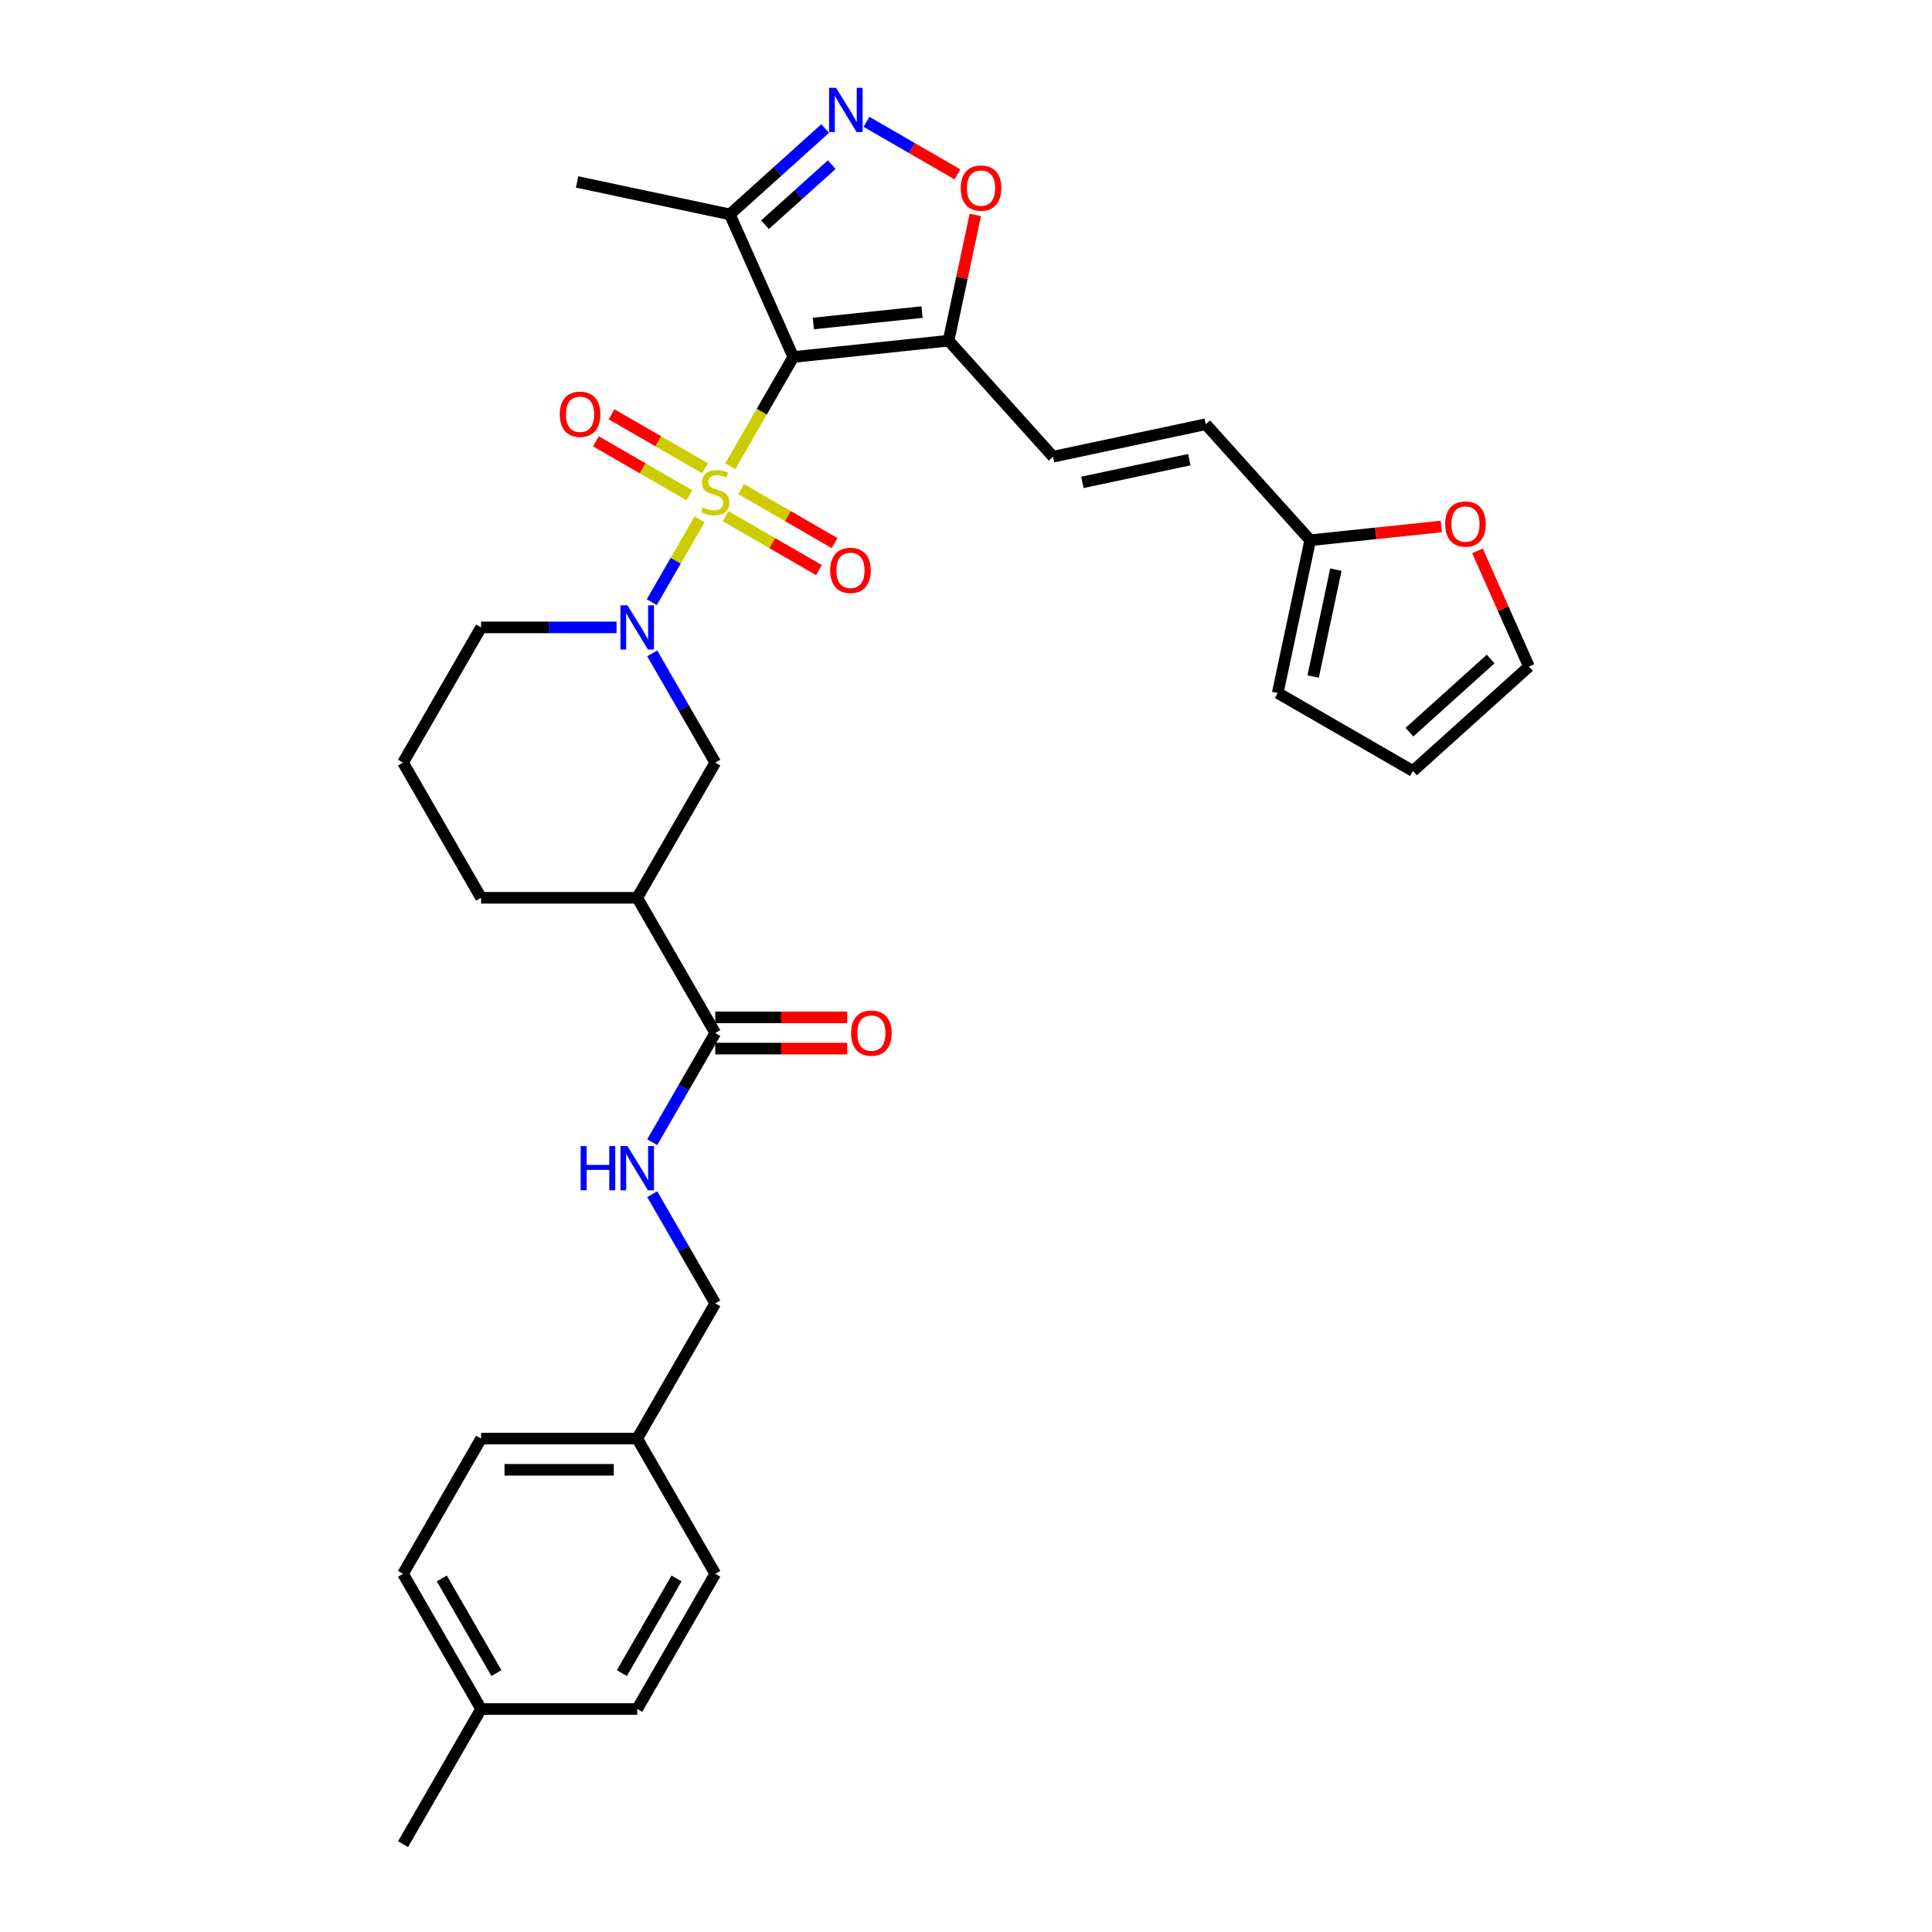 <?xml version='1.0' encoding='iso-8859-1'?>
<svg version='1.1' baseProfile='full'
              xmlns='http://www.w3.org/2000/svg'
                      xmlns:rdkit='http://www.rdkit.org/xml'
                      xmlns:xlink='http://www.w3.org/1999/xlink'
                  xml:space='preserve'
width='1000px' height='1000px' viewBox='0 0 1000 1000'>
<!-- END OF HEADER -->
<rect style='opacity:1.0;fill:#FFFFFF;stroke:none' width='1000' height='1000' x='0' y='0'> </rect>
<path class='bond-0' d='M 377.975,241.332 L 394.299,213.057' style='fill:none;fill-rule:evenodd;stroke:#CCCC00;stroke-width:6px;stroke-linecap:butt;stroke-linejoin:miter;stroke-opacity:1' />
<path class='bond-0' d='M 394.299,213.057 L 410.623,184.783' style='fill:none;fill-rule:evenodd;stroke:#000000;stroke-width:6px;stroke-linecap:butt;stroke-linejoin:miter;stroke-opacity:1' />
<path class='bond-1' d='M 362.113,268.805 L 349.735,290.244' style='fill:none;fill-rule:evenodd;stroke:#CCCC00;stroke-width:6px;stroke-linecap:butt;stroke-linejoin:miter;stroke-opacity:1' />
<path class='bond-1' d='M 349.735,290.244 L 337.357,311.683' style='fill:none;fill-rule:evenodd;stroke:#0000FF;stroke-width:6px;stroke-linecap:butt;stroke-linejoin:miter;stroke-opacity:1' />
<path class='bond-10' d='M 364.904,242.361 L 340.721,228.399' style='fill:none;fill-rule:evenodd;stroke:#CCCC00;stroke-width:6px;stroke-linecap:butt;stroke-linejoin:miter;stroke-opacity:1' />
<path class='bond-10' d='M 340.721,228.399 L 316.537,214.437' style='fill:none;fill-rule:evenodd;stroke:#FF0000;stroke-width:6px;stroke-linecap:butt;stroke-linejoin:miter;stroke-opacity:1' />
<path class='bond-10' d='M 356.824,256.357 L 332.64,242.395' style='fill:none;fill-rule:evenodd;stroke:#CCCC00;stroke-width:6px;stroke-linecap:butt;stroke-linejoin:miter;stroke-opacity:1' />
<path class='bond-10' d='M 332.64,242.395 L 308.457,228.432' style='fill:none;fill-rule:evenodd;stroke:#FF0000;stroke-width:6px;stroke-linecap:butt;stroke-linejoin:miter;stroke-opacity:1' />
<path class='bond-11' d='M 375.538,267.162 L 399.721,281.124' style='fill:none;fill-rule:evenodd;stroke:#CCCC00;stroke-width:6px;stroke-linecap:butt;stroke-linejoin:miter;stroke-opacity:1' />
<path class='bond-11' d='M 399.721,281.124 L 423.905,295.086' style='fill:none;fill-rule:evenodd;stroke:#FF0000;stroke-width:6px;stroke-linecap:butt;stroke-linejoin:miter;stroke-opacity:1' />
<path class='bond-11' d='M 383.618,253.166 L 407.802,267.128' style='fill:none;fill-rule:evenodd;stroke:#CCCC00;stroke-width:6px;stroke-linecap:butt;stroke-linejoin:miter;stroke-opacity:1' />
<path class='bond-11' d='M 407.802,267.128 L 431.985,281.091' style='fill:none;fill-rule:evenodd;stroke:#FF0000;stroke-width:6px;stroke-linecap:butt;stroke-linejoin:miter;stroke-opacity:1' />
<path class='bond-2' d='M 410.623,184.783 L 490.984,176.337' style='fill:none;fill-rule:evenodd;stroke:#000000;stroke-width:6px;stroke-linecap:butt;stroke-linejoin:miter;stroke-opacity:1' />
<path class='bond-2' d='M 420.988,167.444 L 477.241,161.531' style='fill:none;fill-rule:evenodd;stroke:#000000;stroke-width:6px;stroke-linecap:butt;stroke-linejoin:miter;stroke-opacity:1' />
<path class='bond-4' d='M 410.623,184.783 L 377.757,110.965' style='fill:none;fill-rule:evenodd;stroke:#000000;stroke-width:6px;stroke-linecap:butt;stroke-linejoin:miter;stroke-opacity:1' />
<path class='bond-8' d='M 337.591,338.202 L 353.906,366.46' style='fill:none;fill-rule:evenodd;stroke:#0000FF;stroke-width:6px;stroke-linecap:butt;stroke-linejoin:miter;stroke-opacity:1' />
<path class='bond-8' d='M 353.906,366.46 L 370.221,394.718' style='fill:none;fill-rule:evenodd;stroke:#000000;stroke-width:6px;stroke-linecap:butt;stroke-linejoin:miter;stroke-opacity:1' />
<path class='bond-21' d='M 319.12,324.74 L 284.068,324.74' style='fill:none;fill-rule:evenodd;stroke:#0000FF;stroke-width:6px;stroke-linecap:butt;stroke-linejoin:miter;stroke-opacity:1' />
<path class='bond-21' d='M 284.068,324.74 L 249.015,324.74' style='fill:none;fill-rule:evenodd;stroke:#000000;stroke-width:6px;stroke-linecap:butt;stroke-linejoin:miter;stroke-opacity:1' />
<path class='bond-5' d='M 490.984,176.337 L 497.902,143.791' style='fill:none;fill-rule:evenodd;stroke:#000000;stroke-width:6px;stroke-linecap:butt;stroke-linejoin:miter;stroke-opacity:1' />
<path class='bond-5' d='M 497.902,143.791 L 504.82,111.245' style='fill:none;fill-rule:evenodd;stroke:#FF0000;stroke-width:6px;stroke-linecap:butt;stroke-linejoin:miter;stroke-opacity:1' />
<path class='bond-9' d='M 490.984,176.337 L 545.053,236.386' style='fill:none;fill-rule:evenodd;stroke:#000000;stroke-width:6px;stroke-linecap:butt;stroke-linejoin:miter;stroke-opacity:1' />
<path class='bond-3' d='M 427.108,66.529 L 402.432,88.747' style='fill:none;fill-rule:evenodd;stroke:#0000FF;stroke-width:6px;stroke-linecap:butt;stroke-linejoin:miter;stroke-opacity:1' />
<path class='bond-3' d='M 402.432,88.747 L 377.757,110.965' style='fill:none;fill-rule:evenodd;stroke:#000000;stroke-width:6px;stroke-linecap:butt;stroke-linejoin:miter;stroke-opacity:1' />
<path class='bond-3' d='M 430.519,85.204 L 413.246,100.757' style='fill:none;fill-rule:evenodd;stroke:#0000FF;stroke-width:6px;stroke-linecap:butt;stroke-linejoin:miter;stroke-opacity:1' />
<path class='bond-3' d='M 413.246,100.757 L 395.973,116.309' style='fill:none;fill-rule:evenodd;stroke:#000000;stroke-width:6px;stroke-linecap:butt;stroke-linejoin:miter;stroke-opacity:1' />
<path class='bond-32' d='M 448.505,63.073 L 472.037,76.659' style='fill:none;fill-rule:evenodd;stroke:#0000FF;stroke-width:6px;stroke-linecap:butt;stroke-linejoin:miter;stroke-opacity:1' />
<path class='bond-32' d='M 472.037,76.659 L 495.569,90.246' style='fill:none;fill-rule:evenodd;stroke:#FF0000;stroke-width:6px;stroke-linecap:butt;stroke-linejoin:miter;stroke-opacity:1' />
<path class='bond-29' d='M 377.757,110.965 L 298.719,94.165' style='fill:none;fill-rule:evenodd;stroke:#000000;stroke-width:6px;stroke-linecap:butt;stroke-linejoin:miter;stroke-opacity:1' />
<path class='bond-6' d='M 329.819,464.697 L 370.221,394.718' style='fill:none;fill-rule:evenodd;stroke:#000000;stroke-width:6px;stroke-linecap:butt;stroke-linejoin:miter;stroke-opacity:1' />
<path class='bond-7' d='M 329.819,464.697 L 370.221,534.675' style='fill:none;fill-rule:evenodd;stroke:#000000;stroke-width:6px;stroke-linecap:butt;stroke-linejoin:miter;stroke-opacity:1' />
<path class='bond-33' d='M 329.819,464.697 L 249.015,464.697' style='fill:none;fill-rule:evenodd;stroke:#000000;stroke-width:6px;stroke-linecap:butt;stroke-linejoin:miter;stroke-opacity:1' />
<path class='bond-14' d='M 370.221,534.675 L 353.906,562.933' style='fill:none;fill-rule:evenodd;stroke:#000000;stroke-width:6px;stroke-linecap:butt;stroke-linejoin:miter;stroke-opacity:1' />
<path class='bond-14' d='M 353.906,562.933 L 337.591,591.192' style='fill:none;fill-rule:evenodd;stroke:#0000FF;stroke-width:6px;stroke-linecap:butt;stroke-linejoin:miter;stroke-opacity:1' />
<path class='bond-16' d='M 370.221,542.755 L 404.361,542.755' style='fill:none;fill-rule:evenodd;stroke:#000000;stroke-width:6px;stroke-linecap:butt;stroke-linejoin:miter;stroke-opacity:1' />
<path class='bond-16' d='M 404.361,542.755 L 438.5,542.755' style='fill:none;fill-rule:evenodd;stroke:#FF0000;stroke-width:6px;stroke-linecap:butt;stroke-linejoin:miter;stroke-opacity:1' />
<path class='bond-16' d='M 370.221,526.595 L 404.361,526.595' style='fill:none;fill-rule:evenodd;stroke:#000000;stroke-width:6px;stroke-linecap:butt;stroke-linejoin:miter;stroke-opacity:1' />
<path class='bond-16' d='M 404.361,526.595 L 438.5,526.595' style='fill:none;fill-rule:evenodd;stroke:#FF0000;stroke-width:6px;stroke-linecap:butt;stroke-linejoin:miter;stroke-opacity:1' />
<path class='bond-13' d='M 545.053,236.386 L 624.091,219.586' style='fill:none;fill-rule:evenodd;stroke:#000000;stroke-width:6px;stroke-linecap:butt;stroke-linejoin:miter;stroke-opacity:1' />
<path class='bond-13' d='M 560.269,249.674 L 615.596,237.913' style='fill:none;fill-rule:evenodd;stroke:#000000;stroke-width:6px;stroke-linecap:butt;stroke-linejoin:miter;stroke-opacity:1' />
<path class='bond-12' d='M 678.16,279.635 L 624.091,219.586' style='fill:none;fill-rule:evenodd;stroke:#000000;stroke-width:6px;stroke-linecap:butt;stroke-linejoin:miter;stroke-opacity:1' />
<path class='bond-15' d='M 678.16,279.635 L 712.078,276.07' style='fill:none;fill-rule:evenodd;stroke:#000000;stroke-width:6px;stroke-linecap:butt;stroke-linejoin:miter;stroke-opacity:1' />
<path class='bond-15' d='M 712.078,276.07 L 745.997,272.505' style='fill:none;fill-rule:evenodd;stroke:#FF0000;stroke-width:6px;stroke-linecap:butt;stroke-linejoin:miter;stroke-opacity:1' />
<path class='bond-17' d='M 678.16,279.635 L 661.36,358.673' style='fill:none;fill-rule:evenodd;stroke:#000000;stroke-width:6px;stroke-linecap:butt;stroke-linejoin:miter;stroke-opacity:1' />
<path class='bond-17' d='M 691.447,294.851 L 679.687,350.178' style='fill:none;fill-rule:evenodd;stroke:#000000;stroke-width:6px;stroke-linecap:butt;stroke-linejoin:miter;stroke-opacity:1' />
<path class='bond-20' d='M 337.591,618.115 L 353.906,646.374' style='fill:none;fill-rule:evenodd;stroke:#0000FF;stroke-width:6px;stroke-linecap:butt;stroke-linejoin:miter;stroke-opacity:1' />
<path class='bond-20' d='M 353.906,646.374 L 370.221,674.632' style='fill:none;fill-rule:evenodd;stroke:#000000;stroke-width:6px;stroke-linecap:butt;stroke-linejoin:miter;stroke-opacity:1' />
<path class='bond-18' d='M 764.731,285.135 L 778.059,315.071' style='fill:none;fill-rule:evenodd;stroke:#FF0000;stroke-width:6px;stroke-linecap:butt;stroke-linejoin:miter;stroke-opacity:1' />
<path class='bond-18' d='M 778.059,315.071 L 791.387,345.007' style='fill:none;fill-rule:evenodd;stroke:#000000;stroke-width:6px;stroke-linecap:butt;stroke-linejoin:miter;stroke-opacity:1' />
<path class='bond-19' d='M 661.36,358.673 L 731.338,399.075' style='fill:none;fill-rule:evenodd;stroke:#000000;stroke-width:6px;stroke-linecap:butt;stroke-linejoin:miter;stroke-opacity:1' />
<path class='bond-34' d='M 791.387,345.007 L 731.338,399.075' style='fill:none;fill-rule:evenodd;stroke:#000000;stroke-width:6px;stroke-linecap:butt;stroke-linejoin:miter;stroke-opacity:1' />
<path class='bond-34' d='M 771.566,341.107 L 729.532,378.955' style='fill:none;fill-rule:evenodd;stroke:#000000;stroke-width:6px;stroke-linecap:butt;stroke-linejoin:miter;stroke-opacity:1' />
<path class='bond-22' d='M 370.221,674.632 L 329.819,744.61' style='fill:none;fill-rule:evenodd;stroke:#000000;stroke-width:6px;stroke-linecap:butt;stroke-linejoin:miter;stroke-opacity:1' />
<path class='bond-30' d='M 249.015,324.74 L 208.613,394.718' style='fill:none;fill-rule:evenodd;stroke:#000000;stroke-width:6px;stroke-linecap:butt;stroke-linejoin:miter;stroke-opacity:1' />
<path class='bond-25' d='M 329.819,744.61 L 370.221,814.589' style='fill:none;fill-rule:evenodd;stroke:#000000;stroke-width:6px;stroke-linecap:butt;stroke-linejoin:miter;stroke-opacity:1' />
<path class='bond-26' d='M 329.819,744.61 L 249.015,744.61' style='fill:none;fill-rule:evenodd;stroke:#000000;stroke-width:6px;stroke-linecap:butt;stroke-linejoin:miter;stroke-opacity:1' />
<path class='bond-26' d='M 317.698,760.771 L 261.135,760.771' style='fill:none;fill-rule:evenodd;stroke:#000000;stroke-width:6px;stroke-linecap:butt;stroke-linejoin:miter;stroke-opacity:1' />
<path class='bond-23' d='M 249.015,884.567 L 208.613,814.589' style='fill:none;fill-rule:evenodd;stroke:#000000;stroke-width:6px;stroke-linecap:butt;stroke-linejoin:miter;stroke-opacity:1' />
<path class='bond-23' d='M 256.95,865.99 L 228.669,817.005' style='fill:none;fill-rule:evenodd;stroke:#000000;stroke-width:6px;stroke-linecap:butt;stroke-linejoin:miter;stroke-opacity:1' />
<path class='bond-31' d='M 249.015,884.567 L 208.613,954.545' style='fill:none;fill-rule:evenodd;stroke:#000000;stroke-width:6px;stroke-linecap:butt;stroke-linejoin:miter;stroke-opacity:1' />
<path class='bond-35' d='M 249.015,884.567 L 329.819,884.567' style='fill:none;fill-rule:evenodd;stroke:#000000;stroke-width:6px;stroke-linecap:butt;stroke-linejoin:miter;stroke-opacity:1' />
<path class='bond-24' d='M 249.015,464.697 L 208.613,394.718' style='fill:none;fill-rule:evenodd;stroke:#000000;stroke-width:6px;stroke-linecap:butt;stroke-linejoin:miter;stroke-opacity:1' />
<path class='bond-27' d='M 370.221,814.589 L 329.819,884.567' style='fill:none;fill-rule:evenodd;stroke:#000000;stroke-width:6px;stroke-linecap:butt;stroke-linejoin:miter;stroke-opacity:1' />
<path class='bond-27' d='M 350.165,817.005 L 321.884,865.99' style='fill:none;fill-rule:evenodd;stroke:#000000;stroke-width:6px;stroke-linecap:butt;stroke-linejoin:miter;stroke-opacity:1' />
<path class='bond-28' d='M 249.015,744.61 L 208.613,814.589' style='fill:none;fill-rule:evenodd;stroke:#000000;stroke-width:6px;stroke-linecap:butt;stroke-linejoin:miter;stroke-opacity:1' />
<path  class='atom-0' d='M 363.757 262.616
Q 364.015 262.713, 365.082 263.165
Q 366.148 263.618, 367.312 263.909
Q 368.508 264.167, 369.672 264.167
Q 371.837 264.167, 373.098 263.133
Q 374.358 262.066, 374.358 260.224
Q 374.358 258.963, 373.712 258.188
Q 373.098 257.412, 372.128 256.992
Q 371.158 256.572, 369.542 256.087
Q 367.506 255.473, 366.278 254.891
Q 365.082 254.309, 364.209 253.081
Q 363.369 251.853, 363.369 249.784
Q 363.369 246.907, 365.308 245.13
Q 367.28 243.352, 371.158 243.352
Q 373.809 243.352, 376.815 244.613
L 376.071 247.101
Q 373.324 245.97, 371.255 245.97
Q 369.025 245.97, 367.797 246.907
Q 366.569 247.812, 366.601 249.396
Q 366.601 250.624, 367.215 251.368
Q 367.862 252.111, 368.767 252.531
Q 369.704 252.951, 371.255 253.436
Q 373.324 254.083, 374.552 254.729
Q 375.78 255.376, 376.653 256.701
Q 377.558 257.994, 377.558 260.224
Q 377.558 263.391, 375.425 265.104
Q 373.324 266.785, 369.801 266.785
Q 367.765 266.785, 366.213 266.333
Q 364.694 265.912, 362.884 265.169
L 363.757 262.616
' fill='#CCCC00'/>
<path  class='atom-2' d='M 324.761 313.298
L 332.259 325.419
Q 333.003 326.615, 334.199 328.78
Q 335.394 330.946, 335.459 331.075
L 335.459 313.298
L 338.497 313.298
L 338.497 336.182
L 335.362 336.182
L 327.314 322.93
Q 326.377 321.378, 325.375 319.601
Q 324.405 317.823, 324.114 317.274
L 324.114 336.182
L 321.141 336.182
L 321.141 313.298
L 324.761 313.298
' fill='#0000FF'/>
<path  class='atom-4' d='M 432.748 45.455
L 440.246 57.575
Q 440.99 58.771, 442.186 60.937
Q 443.382 63.102, 443.446 63.231
L 443.446 45.455
L 446.485 45.455
L 446.485 68.338
L 443.349 68.338
L 435.301 55.086
Q 434.364 53.535, 433.362 51.757
Q 432.392 49.98, 432.101 49.43
L 432.101 68.338
L 429.128 68.338
L 429.128 45.455
L 432.748 45.455
' fill='#0000FF'/>
<path  class='atom-6' d='M 497.28 97.363
Q 497.28 91.868, 499.995 88.798
Q 502.71 85.727, 507.785 85.727
Q 512.859 85.727, 515.574 88.798
Q 518.289 91.868, 518.289 97.363
Q 518.289 102.922, 515.542 106.09
Q 512.794 109.225, 507.785 109.225
Q 502.742 109.225, 499.995 106.09
Q 497.28 102.955, 497.28 97.363
M 507.785 106.639
Q 511.275 106.639, 513.15 104.312
Q 515.057 101.953, 515.057 97.363
Q 515.057 92.87, 513.15 90.608
Q 511.275 88.313, 507.785 88.313
Q 504.294 88.313, 502.387 90.576
Q 500.512 92.838, 500.512 97.363
Q 500.512 101.985, 502.387 104.312
Q 504.294 106.639, 507.785 106.639
' fill='#FF0000'/>
<path  class='atom-11' d='M 289.738 214.424
Q 289.738 208.929, 292.453 205.859
Q 295.168 202.788, 300.243 202.788
Q 305.317 202.788, 308.032 205.859
Q 310.747 208.929, 310.747 214.424
Q 310.747 219.983, 308 223.151
Q 305.252 226.286, 300.243 226.286
Q 295.2 226.286, 292.453 223.151
Q 289.738 220.016, 289.738 214.424
M 300.243 223.7
Q 303.733 223.7, 305.608 221.373
Q 307.515 219.014, 307.515 214.424
Q 307.515 209.931, 305.608 207.669
Q 303.733 205.374, 300.243 205.374
Q 296.752 205.374, 294.845 207.637
Q 292.97 209.899, 292.97 214.424
Q 292.97 219.046, 294.845 221.373
Q 296.752 223.7, 300.243 223.7
' fill='#FF0000'/>
<path  class='atom-12' d='M 429.695 295.228
Q 429.695 289.734, 432.41 286.663
Q 435.125 283.592, 440.199 283.592
Q 445.274 283.592, 447.989 286.663
Q 450.704 289.734, 450.704 295.228
Q 450.704 300.788, 447.957 303.955
Q 445.209 307.09, 440.199 307.09
Q 435.157 307.09, 432.41 303.955
Q 429.695 300.82, 429.695 295.228
M 440.199 304.504
Q 443.69 304.504, 445.565 302.177
Q 447.472 299.818, 447.472 295.228
Q 447.472 290.735, 445.565 288.473
Q 443.69 286.178, 440.199 286.178
Q 436.709 286.178, 434.802 288.441
Q 432.927 290.703, 432.927 295.228
Q 432.927 299.85, 434.802 302.177
Q 436.709 304.504, 440.199 304.504
' fill='#FF0000'/>
<path  class='atom-15' d='M 300.552 593.212
L 303.655 593.212
L 303.655 602.94
L 315.355 602.94
L 315.355 593.212
L 318.458 593.212
L 318.458 616.095
L 315.355 616.095
L 315.355 605.526
L 303.655 605.526
L 303.655 616.095
L 300.552 616.095
L 300.552 593.212
' fill='#0000FF'/>
<path  class='atom-15' d='M 324.761 593.212
L 332.259 605.332
Q 333.003 606.528, 334.199 608.694
Q 335.394 610.859, 335.459 610.989
L 335.459 593.212
L 338.497 593.212
L 338.497 616.095
L 335.362 616.095
L 327.314 602.843
Q 326.377 601.292, 325.375 599.514
Q 324.405 597.737, 324.114 597.187
L 324.114 616.095
L 321.141 616.095
L 321.141 593.212
L 324.761 593.212
' fill='#0000FF'/>
<path  class='atom-16' d='M 748.017 271.253
Q 748.017 265.759, 750.732 262.688
Q 753.447 259.617, 758.521 259.617
Q 763.596 259.617, 766.311 262.688
Q 769.026 265.759, 769.026 271.253
Q 769.026 276.813, 766.278 279.98
Q 763.531 283.115, 758.521 283.115
Q 753.479 283.115, 750.732 279.98
Q 748.017 276.845, 748.017 271.253
M 758.521 280.53
Q 762.012 280.53, 763.887 278.202
Q 765.794 275.843, 765.794 271.253
Q 765.794 266.761, 763.887 264.498
Q 762.012 262.203, 758.521 262.203
Q 755.03 262.203, 753.123 264.466
Q 751.249 266.728, 751.249 271.253
Q 751.249 275.875, 753.123 278.202
Q 755.03 280.53, 758.521 280.53
' fill='#FF0000'/>
<path  class='atom-17' d='M 440.521 534.74
Q 440.521 529.245, 443.236 526.174
Q 445.951 523.104, 451.025 523.104
Q 456.1 523.104, 458.815 526.174
Q 461.53 529.245, 461.53 534.74
Q 461.53 540.299, 458.782 543.467
Q 456.035 546.602, 451.025 546.602
Q 445.983 546.602, 443.236 543.467
Q 440.521 540.331, 440.521 534.74
M 451.025 544.016
Q 454.516 544.016, 456.39 541.689
Q 458.297 539.329, 458.297 534.74
Q 458.297 530.247, 456.39 527.985
Q 454.516 525.69, 451.025 525.69
Q 447.534 525.69, 445.627 527.952
Q 443.753 530.215, 443.753 534.74
Q 443.753 539.362, 445.627 541.689
Q 447.534 544.016, 451.025 544.016
' fill='#FF0000'/>
</svg>
